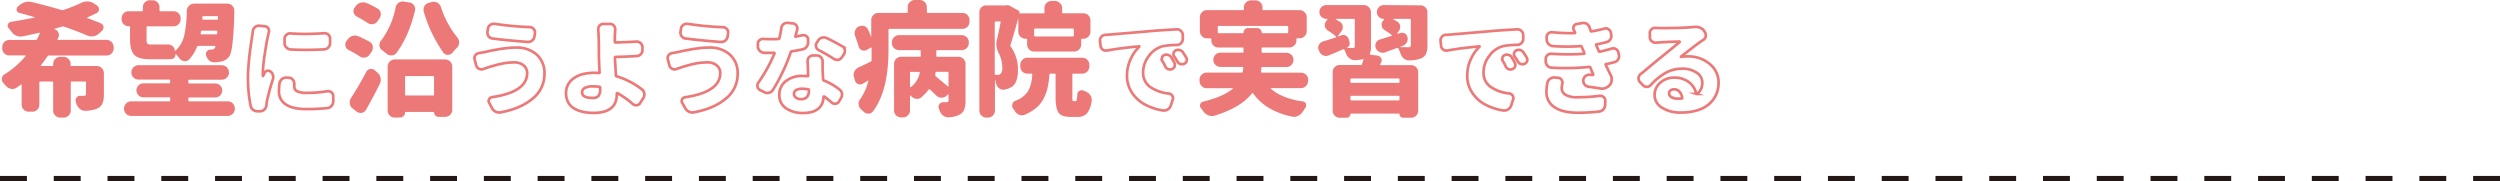 <svg xmlns="http://www.w3.org/2000/svg" viewBox="0 0 930 67.44"><defs><style>.cls-1{fill:#231815;}.cls-2{fill:#ec7978;}.cls-3{fill:none;stroke:#ec7978;stroke-miterlimit:10;}</style></defs><title>ttl_reason03_01_pc</title><g id="レイヤー_2" data-name="レイヤー 2"><g id="ガイド"><path class="cls-1" d="M930,67.44H920v-2h10Zm-20,0H900v-2h10Zm-20,0H880v-2h10Zm-20,0H860v-2h10Zm-20,0H840v-2h10Zm-20,0H820v-2h10Zm-20,0H800v-2h10Zm-20,0H780v-2h10Zm-20,0H760v-2h10Zm-20,0H740v-2h10Zm-20,0H720v-2h10Zm-20,0H700v-2h10Zm-20,0H680v-2h10Zm-20,0H660v-2h10Zm-20,0H640v-2h10Zm-20,0H620v-2h10Zm-20,0H600v-2h10Zm-20,0H580v-2h10Zm-20,0H560v-2h10Zm-20,0H540v-2h10Zm-20,0H520v-2h10Zm-20,0H500v-2h10Zm-20,0H480v-2h10Zm-20,0H460v-2h10Zm-20,0H440v-2h10Zm-20,0H420v-2h10Zm-20,0H400v-2h10Zm-20,0H380v-2h10Zm-20,0H360v-2h10Zm-20,0H340v-2h10Zm-20,0H320v-2h10Zm-20,0H300v-2h10Zm-20,0H280v-2h10Zm-20,0H260v-2h10Zm-20,0H240v-2h10Zm-20,0H220v-2h10Zm-20,0H200v-2h10Zm-20,0H180v-2h10Zm-20,0H160v-2h10Zm-20,0H140v-2h10Zm-20,0H120v-2h10Zm-20,0H100v-2h10Zm-20,0H80v-2H90Zm-20,0H60v-2H70Zm-20,0H40v-2H50Zm-20,0H20v-2H30Zm-20,0H0v-2H10Z"/><path class="cls-2" d="M42.29,18a2.51,2.51,0,0,1-.79,1.89,2.6,2.6,0,0,1-1.86.76H18.21a.61.61,0,0,0-.54.27c-.84,1.26-1.68,2.39-2.51,3.41,0,0,0,.08,0,.14a.13.13,0,0,0,.13.09h4.18a.28.28,0,0,0,.31-.32v-.45a2.51,2.51,0,0,1,.79-1.86,2.55,2.55,0,0,1,1.86-.79H23.6a2.65,2.65,0,0,1,2.65,2.65v.45c0,.21.12.32.36.32H36a2.66,2.66,0,0,1,2.65,2.65v7.9a8.69,8.69,0,0,1-.53,3.37,3.86,3.86,0,0,1-1.89,1.89,12.71,12.71,0,0,1-4.45.85h-.13a3,3,0,0,1-1.89-.67,4.06,4.06,0,0,1-1.3-1.84,6.67,6.67,0,0,0-.23-.72,1.58,1.58,0,0,1-.13-.63,1.82,1.82,0,0,1,.31-1,1.67,1.67,0,0,1,1.39-.72h1.35a1,1,0,0,0,.61-.13A.66.66,0,0,0,32,35V30.68c0-.24-.11-.36-.32-.36h-5a.32.32,0,0,0-.36.36V41.06A2.56,2.56,0,0,1,25.49,43a2.6,2.6,0,0,1-1.89.76H22.43A2.6,2.6,0,0,1,20.57,43a2.51,2.51,0,0,1-.79-1.89V30.68c0-.24-.1-.36-.31-.36H15a.32.32,0,0,0-.36.36V38.9A2.6,2.6,0,0,1,12,41.55h-1.3a2.6,2.6,0,0,1-1.87-.76,2.54,2.54,0,0,1-.78-1.89V31.58A.14.14,0,0,0,8,31.45a.19.19,0,0,0-.18,0c-.57.41-1.16.82-1.75,1.21a2.55,2.55,0,0,1-1.44.45A2.28,2.28,0,0,1,4,33a3.33,3.33,0,0,1-1.84-1.08c-.3-.36-.62-.72-.95-1.08a2,2,0,0,1-.53-1.35,1,1,0,0,1,0-.31,1.94,1.94,0,0,1,.94-1.48A33.19,33.19,0,0,0,9.5,20.89a.37.37,0,0,0,0-.18c0-.06-.07-.09-.16-.09H3.48a2.62,2.62,0,0,1-1.87-.76A2.54,2.54,0,0,1,.83,18v-.5a2.56,2.56,0,0,1,.78-1.86,2.57,2.57,0,0,1,1.87-.79h9.83a.5.5,0,0,0,.5-.31c.45-.9.79-1.6,1-2.11a.17.17,0,0,0,0-.18.21.21,0,0,0-.16-.09q-3,.72-6.15,1.35a3.72,3.72,0,0,1-.81.09,4.13,4.13,0,0,1-1.48-.27,4.44,4.44,0,0,1-1.89-1.44c-.39-.54-.76-1-1.12-1.44a1.44,1.44,0,0,1-.36-.9A1.19,1.19,0,0,1,3,9a1.3,1.3,0,0,1,1.08-.89c2.9-.42,5.84-1,8.8-1.58q.09,0,.09-.06s0-.07-.09-.07q-3.31-1-5.75-1.62a1.28,1.28,0,0,1-.94-1,1.33,1.33,0,0,1,0-.32,1.28,1.28,0,0,1,.45-1l.62-.54A5.17,5.17,0,0,1,10.57.63a6.42,6.42,0,0,1,1.26.13Q17,2,22.93,3.73a1.13,1.13,0,0,0,.63,0A57.72,57.72,0,0,0,30.38,1,4.39,4.39,0,0,1,32.45.54h.22a4.75,4.75,0,0,1,2.25.72l1.17.81a1.55,1.55,0,0,1,.72,1.34A1.52,1.52,0,0,1,36,4.85c-1.1.54-2.3,1.1-3.59,1.66a.2.2,0,0,0,0,.14c0,.06,0,.09.09.09q2.69.95,5,1.93a1.57,1.57,0,0,1,1,1.26v.31a1.69,1.69,0,0,1-.54,1.22l-1.21,1.07a4.12,4.12,0,0,1-2.11,1,4.44,4.44,0,0,1-.63,0,4,4,0,0,1-1.66-.36q-3.51-1.53-8.58-3.28a1.12,1.12,0,0,0-.63,0l-2.88.81a.15.15,0,0,0,0,.11s0,.07,0,.07a2.18,2.18,0,0,1,1.44,1.21,2.05,2.05,0,0,1,0,1.85,5.2,5.2,0,0,1-.32.62.16.16,0,0,0,0,.18.18.18,0,0,0,.15.09H39.64a2.7,2.7,0,0,1,2.65,2.65Z"/><path class="cls-2" d="M48.38,14.64V10.06a.28.28,0,0,0-.31-.31h-.18A2.51,2.51,0,0,1,46,9a2.56,2.56,0,0,1-.76-1.86V6.83a2.6,2.6,0,0,1,2.65-2.65h4.89a.32.32,0,0,0,.36-.36V2.74A2.57,2.57,0,0,1,53.91.85,2.53,2.53,0,0,1,55.79.09h.9a2.6,2.6,0,0,1,2.65,2.65V3.82a.32.32,0,0,0,.36.36h4.85A2.6,2.6,0,0,1,67.2,6.83V7.1A2.56,2.56,0,0,1,66.44,9a2.51,2.51,0,0,1-1.89.79h-9.7a.28.28,0,0,0-.32.31v4.67a2.73,2.73,0,0,0,.25,1.37,1.12,1.12,0,0,0,1,.39h5.12c.42,0,.87,0,1.35,0h.18a2.75,2.75,0,0,1,1.71.59A2.12,2.12,0,0,1,65,18.69a.29.29,0,0,0,.14.13.19.19,0,0,0,.18,0,11.25,11.25,0,0,0,3.23-5.66A45.19,45.19,0,0,0,69.49,4a2.71,2.71,0,0,1,.83-1.86,2.59,2.59,0,0,1,1.87-.79h12.4a2.44,2.44,0,0,1,1.84.81A2.38,2.38,0,0,1,87.15,4a111.9,111.9,0,0,1-.68,12.22q-.41,3.73-1.21,4.81a4.84,4.84,0,0,1-3.32,1.93,11.71,11.71,0,0,1-2.2.22h-.09a2.7,2.7,0,0,1-1.85-.71,3.77,3.77,0,0,1-1.12-1.85,1.55,1.55,0,0,1-.09-.49,1.72,1.72,0,0,1,.36-1,1.47,1.47,0,0,1,1.3-.68h.41a1.57,1.57,0,0,0,1.3-.63,1.71,1.71,0,0,0,.18-.4.29.29,0,0,0-.22-.36H73.76a.47.47,0,0,0-.45.31,15.13,15.13,0,0,1-3,4.81,2,2,0,0,1-1.4.59H68.5a2.72,2.72,0,0,1-1.7-1A11.93,11.93,0,0,0,65.27,20s0,0,0,0a.08.08,0,0,0,0,.07,1.73,1.73,0,0,1-.29,1.23,1.45,1.45,0,0,1-1.06.65c-.69.06-1.61.09-2.78.09h-5.3q-4.32,0-5.84-1.59C48.89,19.35,48.38,17.43,48.38,14.64Zm21.7,22.74a.28.28,0,0,0,.31.31H84.72a2.68,2.68,0,0,1,2.65,2.65v.13a2.68,2.68,0,0,1-2.65,2.66H48.78a2.7,2.7,0,0,1-2.65-2.66v-.13a2.7,2.7,0,0,1,2.65-2.65H63a.28.28,0,0,0,.31-.31v-.81c0-.24-.1-.36-.31-.36H53.37a2.53,2.53,0,0,1-1.85-.77A2.6,2.6,0,0,1,53.37,31H63c.21,0,.31-.12.31-.36v-.72A.28.28,0,0,0,63,29.6H51.52a2.54,2.54,0,0,1-1.88-.78A2.61,2.61,0,0,1,48.87,27v-.09a2.66,2.66,0,0,1,2.65-2.65h31a2.7,2.7,0,0,1,2.65,2.65V27a2.59,2.59,0,0,1-.79,1.87,2.56,2.56,0,0,1-1.86.78H70.39a.28.28,0,0,0-.31.32v.72c0,.24.1.36.31.36h9.84a2.61,2.61,0,0,1,0,5.21H70.39c-.21,0-.31.12-.31.36Zm4.58-24.94c-.06.21,0,.32.27.32h5.52a.33.33,0,0,0,.36-.32l0-.67c0-.24-.11-.36-.32-.36H75.15a.36.36,0,0,0-.4.36C74.72,12,74.69,12.2,74.66,12.44Zm6.42-6.11A.27.27,0,0,0,80.77,6H75.65c-.24,0-.36.1-.36.31V7c0,.21.07.32.31.32h5.12A.33.33,0,0,0,81.08,7Z"/><path class="cls-3" d="M94.05,11.62a2.35,2.35,0,0,1,.8-1.52,2.07,2.07,0,0,1,1.4-.53h.19l2,.19a1.62,1.62,0,0,1,1.33.76,2,2,0,0,1,.31,1,1.89,1.89,0,0,1-.08.53c-.18.71-.32,1.31-.42,1.79-.33,1.47-.71,3.73-1.16,6.78a52.87,52.87,0,0,0-.66,6.93v.6a.09.09,0,0,0,.06.1s.07,0,.09-.06c.13-.28.3-.64.53-1.1a1.49,1.49,0,0,1,1-.76,1.67,1.67,0,0,1,.34,0,1.43,1.43,0,0,1,.87.31,2.48,2.48,0,0,1,.88,1.29,2.79,2.79,0,0,1,.11.76,3.2,3.2,0,0,1-.11.79c-.51,1.57-1,3.1-1.37,4.6s-.7,2.69-.87,3.6A7.62,7.62,0,0,0,99.14,39a2.71,2.71,0,0,1-.7,1.64,2.32,2.32,0,0,1-1.5.76l-.91,0h-.2a2.74,2.74,0,0,1-1.59-.49,2.41,2.41,0,0,1-1-1.52,51.94,51.94,0,0,1-1-10.52q0-2,.21-4.59c.14-1.7.26-3,.38-4s.29-2.29.55-4,.38-2.56.38-2.59C94,12.35,94.05,11.64,94.05,11.62Zm10,19.25a2.21,2.21,0,0,1,.95-1.52,2.35,2.35,0,0,1,1.48-.49h.26l.84.07a1.87,1.87,0,0,1,1.4.8,2.27,2.27,0,0,1,.5,1.4v.23a7.87,7.87,0,0,0,0,.84,1.86,1.86,0,0,0,1.16,1.8,8.7,8.7,0,0,0,3.58.55,45.52,45.52,0,0,0,7.52-.61,1.79,1.79,0,0,1,.34,0,2.08,2.08,0,0,1,1.22.41,1.94,1.94,0,0,1,.68,1.45l0,1.82a2.63,2.63,0,0,1-.61,1.73,2.3,2.3,0,0,1-1.55.85,71.76,71.76,0,0,1-7.94.38q-5,0-7.54-1.73a5.55,5.55,0,0,1-2.56-4.88A18.86,18.86,0,0,1,104,30.87Zm4.1-12.46a2.48,2.48,0,0,1-1.62-.75,2.28,2.28,0,0,1-.66-1.64V14.5A1.89,1.89,0,0,1,106.5,13a2,2,0,0,1,1.41-.57.42.42,0,0,1,.15,0c1.82.13,3.71.19,5.66.19q3.3,0,6.83-.26h.19a2.07,2.07,0,0,1,1.41.53,2,2,0,0,1,.64,1.52V16a2.3,2.3,0,0,1-.64,1.64,2.27,2.27,0,0,1-1.6.72c-2.15.12-4.28.19-6.38.19S110.11,18.52,108.14,18.41Z"/><path class="cls-2" d="M137.56,15.59a2.2,2.2,0,0,1,1.13,1.62,4.55,4.55,0,0,1,0,.53,2.64,2.64,0,0,1-.45,1.49l-.81,1.16a2.25,2.25,0,0,1-1.66,1,2.3,2.3,0,0,1-.45.05,2.61,2.61,0,0,1-1.48-.45,34.26,34.26,0,0,0-4.09-2.34,2.29,2.29,0,0,1-1.21-1.48,2.1,2.1,0,0,1-.09-.58,2.17,2.17,0,0,1,.4-1.26l.5-.68a3.49,3.49,0,0,1,1.75-1.3,3.54,3.54,0,0,1,.94-.13,3.18,3.18,0,0,1,1.26.27A34.56,34.56,0,0,1,137.56,15.59Zm-1.43,25.29A2.35,2.35,0,0,1,134.55,42a2.46,2.46,0,0,1-.49,0,2.32,2.32,0,0,1-1.39-.5l-1.53-1.17a2.65,2.65,0,0,1-1-1.75,3.29,3.29,0,0,1-.05-.54,2.81,2.81,0,0,1,.45-1.52q3-4.64,5.7-9.75a2,2,0,0,1,1.44-1.12h.45a2,2,0,0,1,1.3.49l1,.9A3.26,3.26,0,0,1,141.56,29a2.75,2.75,0,0,1,.09.67,3.57,3.57,0,0,1-.36,1.53C139.7,34.4,138,37.61,136.13,40.88Zm4.4-37.65a2.33,2.33,0,0,1,1.12,1.67,2.3,2.3,0,0,1,0,.45,2.55,2.55,0,0,1-.54,1.57L140.35,8a2.41,2.41,0,0,1-1.71,1,1.47,1.47,0,0,1-.36,0,2.7,2.7,0,0,1-1.57-.49,42.32,42.32,0,0,0-4-2.38,2.32,2.32,0,0,1-1.17-1.48,3.61,3.61,0,0,1-.05-.59,2.1,2.1,0,0,1,.41-1.21l.49-.67A3.42,3.42,0,0,1,134.19,1a3.13,3.13,0,0,1,.9-.14,3.44,3.44,0,0,1,1.3.27A39.63,39.63,0,0,1,140.53,3.23Zm6.65-.49A2.68,2.68,0,0,1,148.3,1a2.84,2.84,0,0,1,1.53-.45,2.3,2.3,0,0,1,.45.05l2,.31A2.35,2.35,0,0,1,154,2a2.25,2.25,0,0,1,.36,2q-2.38,9.75-6.92,15.72a2.16,2.16,0,0,1-1.75.9h-.14a2.65,2.65,0,0,1-1.79-.67q-.81-.68-1.71-1.35a2.28,2.28,0,0,1-.9-1.66v-.27a2.28,2.28,0,0,1,.59-1.53A30.2,30.2,0,0,0,147.18,2.74Zm-.32,41A2.6,2.6,0,0,1,145,43a2.51,2.51,0,0,1-.79-1.89V24.75a2.7,2.7,0,0,1,2.65-2.65h18.73a2.68,2.68,0,0,1,2.65,2.65V40.83a2.54,2.54,0,0,1-.78,1.89,2.6,2.6,0,0,1-1.87.76h-2.47A1.58,1.58,0,0,1,162,43a1.51,1.51,0,0,1-.5-1.14c0-.15-.06-.23-.18-.23H150.9c-.15,0-.22.08-.22.23a1.84,1.84,0,0,1-1.84,1.84Zm14.6-15.09c0-.24-.1-.36-.31-.36H151c-.21,0-.31.12-.31.36v6.51c0,.24.1.36.31.36h10.16c.21,0,.31-.12.31-.36ZM157.64,4.31a3.49,3.49,0,0,1-.09-.76,2.8,2.8,0,0,1,.32-1.26,2.48,2.48,0,0,1,1.61-1.21l1.17-.36a3.58,3.58,0,0,1,.77-.09,2.51,2.51,0,0,1,1.25.36A2.78,2.78,0,0,1,164,2.56,35.09,35.09,0,0,0,170.18,14a2.84,2.84,0,0,1,.62,1.75,2.68,2.68,0,0,1-.8,2c-.57.6-1.13,1.21-1.67,1.84a2.27,2.27,0,0,1-1.66.81h-.13a2,2,0,0,1-1.53-.72A50.26,50.26,0,0,1,157.64,4.31Z"/><path class="cls-3" d="M196.1,27.19a3.66,3.66,0,0,0-1.27-2.82,5.23,5.23,0,0,0-3.63-1.15c-.5,0-1,0-1.52.06s-1,.08-1.41.13-.89.13-1.41.24l-1.27.28c-.32.07-.73.18-1.22.31l-1,.28c-.2.05-.51.14-1,.28l-.72.24c-.42.13-1,.34-1.85.63a1.93,1.93,0,0,1-.71.15,1.87,1.87,0,0,1-.93-.26,1.76,1.76,0,0,1-1-1.22l-.6-2.23a1.86,1.86,0,0,1-.07-.52,1.81,1.81,0,0,1,.33-1,2.12,2.12,0,0,1,1.38-.85c.79-.13,1.54-.26,2.26-.41l1.26-.28c.72-.16,1.23-.26,1.52-.31l1.49-.28c.69-.14,1.28-.24,1.76-.3l1.69-.22c.64-.09,1.28-.15,1.91-.19s1.24-.05,1.84-.05a11.1,11.1,0,0,1,7.72,2.61,9.16,9.16,0,0,1,2.89,7.15,11.61,11.61,0,0,1-4.4,9.22q-4.4,3.72-11.85,5.1a2.32,2.32,0,0,1-.56.07,3,3,0,0,1-1.3-.29,3.05,3.05,0,0,1-1.41-1.34L182,38.29a1.25,1.25,0,0,1-.23-.71,1.28,1.28,0,0,1,.19-.66,1.36,1.36,0,0,1,1.11-.78Q196.09,34.21,196.1,27.19ZM183.18,14.32a2.14,2.14,0,0,1-1.85-2.12,2.31,2.31,0,0,1,0-.37l.19-1.15a2,2,0,0,1,.85-1.41,2.23,2.23,0,0,1,1.27-.41,1.61,1.61,0,0,1,.37,0,109.59,109.59,0,0,0,13.1,1.22,1.91,1.91,0,0,1,1.41.71A1.79,1.79,0,0,1,199,12a1.4,1.4,0,0,1,0,.33l-.18,1.26a2.38,2.38,0,0,1-.89,1.49,2.26,2.26,0,0,1-1.45.52h-.18Q188.23,15,183.18,14.32Z"/><path class="cls-3" d="M238.85,33.28a2.45,2.45,0,0,1,.85,1.56,2.33,2.33,0,0,1,0,.37,2.41,2.41,0,0,1-.45,1.37l-1.11,1.75a1.71,1.71,0,0,1-1.3.81h-.26a1.81,1.81,0,0,1-1.22-.48,33.33,33.33,0,0,0-5.65-4,.16.16,0,0,0-.16,0c-.06,0-.09.08-.09.13V35q0,7-8.65,7a18.3,18.3,0,0,1-3.93-.39,11.33,11.33,0,0,1-3.23-1.22,6,6,0,0,1-2.27-2.31,7,7,0,0,1-.81-3.46,6.5,6.5,0,0,1,2.78-5.44c1.86-1.4,4.5-2.1,7.94-2.1.37,0,.87,0,1.49.08a.23.23,0,0,0,.26-.26c-.18-3.27-.26-5.79-.26-7.57s0-3.52-.08-5.64q-.08-1.63-.15-2.64v-.18a2,2,0,0,1,.49-1.34,1.8,1.8,0,0,1,1.41-.63h2.44a1.91,1.91,0,0,1,1.45.63,2,2,0,0,1,.52,1.37l-.15,2.79c0,.44,0,1.05,0,1.81,0,.2.08.3.26.3q4.56-.11,7.71-.33a.54.54,0,0,1,.19,0,2.09,2.09,0,0,1,1.41.56,2,2,0,0,1,.71,1.48l0,1a2.15,2.15,0,0,1-.57,1.61,2.11,2.11,0,0,1-1.54.73q-3.27.22-7.87.33c-.17,0-.26.1-.26.3.07,1.56.2,3.73.37,6.53a.34.34,0,0,0,.26.37A29.53,29.53,0,0,1,238.85,33.28Zm-15.59-.22v-.41a.3.3,0,0,0-.26-.34,17.38,17.38,0,0,0-2.52-.18,6.11,6.11,0,0,0-2.88.57,1.8,1.8,0,0,0-1.06,1.62c0,1.41,1.29,2.11,3.86,2.11a2.76,2.76,0,0,0,2.25-.76A4.22,4.22,0,0,0,223.26,33.06Z"/><path class="cls-3" d="M267.93,27.19a3.68,3.68,0,0,0-1.26-2.82A5.24,5.24,0,0,0,263,23.22c-.49,0-1,0-1.52.06s-1,.08-1.41.13-.89.13-1.41.24l-1.26.28c-.32.07-.73.18-1.22.31l-1,.28c-.2.05-.52.14-.95.28l-.72.24q-.63.2-1.86.63a1.88,1.88,0,0,1-.7.15,1.84,1.84,0,0,1-.93-.26,1.8,1.8,0,0,1-1-1.22l-.59-2.23a1.86,1.86,0,0,1-.07-.52,1.81,1.81,0,0,1,.33-1,2.09,2.09,0,0,1,1.37-.85c.79-.13,1.55-.26,2.27-.41l1.26-.28c.72-.16,1.22-.26,1.52-.31l1.48-.28c.7-.14,1.28-.24,1.77-.3l1.69-.22c.64-.09,1.28-.15,1.91-.19s1.24-.05,1.83-.05a11.09,11.09,0,0,1,7.72,2.61,9.17,9.17,0,0,1,2.9,7.15,11.64,11.64,0,0,1-4.4,9.22q-4.39,3.72-11.86,5.1a2.24,2.24,0,0,1-.55.07,3,3,0,0,1-1.3-.29,3.05,3.05,0,0,1-1.41-1.34l-1.08-1.89a1.24,1.24,0,0,1-.22-.71,1.37,1.37,0,0,1,.18-.66,1.39,1.39,0,0,1,1.12-.78Q267.93,34.21,267.93,27.19ZM255,14.32a2.14,2.14,0,0,1-1.86-2.12,1.55,1.55,0,0,1,0-.37l.19-1.15a1.93,1.93,0,0,1,.85-1.41,2.2,2.2,0,0,1,1.26-.41,1.55,1.55,0,0,1,.37,0A110,110,0,0,0,269,10.12a1.87,1.87,0,0,1,1.41.71,1.75,1.75,0,0,1,.45,1.19,2.26,2.26,0,0,1,0,.33l-.19,1.26a2.33,2.33,0,0,1-.89,1.49,2.23,2.23,0,0,1-1.44.52h-.19Q260.07,15,255,14.32Z"/><path class="cls-3" d="M298.51,13.09a3.42,3.42,0,0,1,.45,0,1.84,1.84,0,0,1,1,.34,1.62,1.62,0,0,1,.66,1.33l0,.86a2.73,2.73,0,0,1-.54,1.74,2.44,2.44,0,0,1-1.54,1c-1.29.27-2.61.52-4,.74a.44.44,0,0,0-.37.3,69.16,69.16,0,0,1-2.93,7.2,65.14,65.14,0,0,1-3.75,6.9,2.35,2.35,0,0,1-1.41,1,2.83,2.83,0,0,1-.63.07,2.45,2.45,0,0,1-1.11-.26l-1.6-.82a1.7,1.7,0,0,1-.93-1.22,1.41,1.41,0,0,1-.07-.45,1.8,1.8,0,0,1,.37-1.07,58,58,0,0,0,6-10.87.14.14,0,0,0,0-.15.17.17,0,0,0-.13-.08h-1c-1,0-1.84,0-2.68,0a2.46,2.46,0,0,1-1.61-.69,2.38,2.38,0,0,1-.76-1.61l0-.86a1.73,1.73,0,0,1,.52-1.45,1.83,1.83,0,0,1,1.34-.55h.15c1.11.05,2.12.07,3,.07s1.78,0,2.67-.07a.39.39,0,0,0,.33-.3,37.27,37.27,0,0,0,.71-3.71,2.25,2.25,0,0,1,.78-1.48,2,2,0,0,1,1.33-.49h.23l1.89.19a1.82,1.82,0,0,1,1.37.78,1.78,1.78,0,0,1,.37,1.07,1.81,1.81,0,0,1-.07.49q-.3,1.21-.63,2.37a.16.16,0,0,0,0,.19.1.1,0,0,0,.14,0C297.08,13.43,297.82,13.27,298.51,13.09Zm1.93,9.61a2.12,2.12,0,0,1,.56-1.44,2,2,0,0,1,1.52-.63h1.33a2,2,0,0,1,1.51.64,2.36,2.36,0,0,1,.65,1.54c0,.15,0,1.18,0,3.08,0,.23.09,1.44.19,3.64a.41.41,0,0,0,.26.41,23.17,23.17,0,0,1,5.86,3.38,2.22,2.22,0,0,1,.89,1.52,1.73,1.73,0,0,1,0,.41,2.42,2.42,0,0,1-.41,1.33l-.7,1.19a1.73,1.73,0,0,1-1.26.82l-.3,0a1.7,1.7,0,0,1-1.19-.48c-1-.84-1.87-1.57-2.71-2.19a.25.25,0,0,0-.17,0c-.06,0-.09.06-.09.11q-.37,6-7.61,6a10.83,10.83,0,0,1-6.38-1.76,5.73,5.73,0,0,1-2.48-5,6.33,6.33,0,0,1,2.3-5,9.58,9.58,0,0,1,6.49-2c.57,0,1.13,0,1.67.07.2,0,.28,0,.26-.22C300.53,24.78,300.44,22.93,300.44,22.7Zm.48,10.84a.27.27,0,0,0-.26-.3,13.17,13.17,0,0,0-2.3-.22,4.23,4.23,0,0,0-2.19.5,1.5,1.5,0,0,0-.81,1.32,1.77,1.77,0,0,0,.72,1.48,3.05,3.05,0,0,0,1.91.56,2.72,2.72,0,0,0,2.26-.85A4,4,0,0,0,300.92,33.54Zm12.36-16.33a2,2,0,0,1,1,1.34,4.12,4.12,0,0,1,0,.48,2.09,2.09,0,0,1-.37,1.19l-.78,1.15a2.05,2.05,0,0,1-1.37.89l-.41,0a2,2,0,0,1-1.22-.4,57.88,57.88,0,0,0-5.53-3.19,1.93,1.93,0,0,1-1-1.23,2.26,2.26,0,0,1-.07-.56,1.88,1.88,0,0,1,.3-1l.55-.85A2.47,2.47,0,0,1,305.78,14a3.63,3.63,0,0,1,.71-.07,2.63,2.63,0,0,1,1,.22C309.61,15.15,311.52,16.17,313.28,17.21Z"/><path class="cls-2" d="M344.8,4.45c0,.24.11.36.32.36H358a2.54,2.54,0,0,1,1.89.78,2.6,2.6,0,0,1,.76,1.87v.63A2.61,2.61,0,0,1,358,10.74H330.83c-.21,0-.31.12-.31.36v7.5q0,15.23-5.8,22.86a2.1,2.1,0,0,1-1.7.81h0a2.42,2.42,0,0,1-1.79-.76c-.3-.3-.62-.6-.95-.9a2.51,2.51,0,0,1-.85-1.75,1,1,0,0,1-.05-.32,2.55,2.55,0,0,1,.54-1.57,20.4,20.4,0,0,0,3.1-6.83.15.15,0,0,0-.06-.13.15.15,0,0,0-.16,0l-1,.63-.8.49a2.15,2.15,0,0,1-1,.27,2.38,2.38,0,0,1-.76-.13,2,2,0,0,1-1.21-1.35l-.36-1.26a3,3,0,0,1-.14-.85,2.8,2.8,0,0,1,.32-1.26,3.17,3.17,0,0,1,1.52-1.48c1-.45,2.49-1.16,4.5-2.11a.67.67,0,0,0,.36-.5c0-.9,0-2.2,0-3.91v-.67a.21.21,0,0,0-.09-.16.17.17,0,0,0-.18,0l-1.62.9a2.06,2.06,0,0,1-.94.22,2,2,0,0,1-.81-.18,2,2,0,0,1-1.17-1.39c-.36-1.23-.79-2.5-1.3-3.82a2.78,2.78,0,0,1-.22-1.08,2.65,2.65,0,0,1,.22-1,2.61,2.61,0,0,1,1.35-1.53l0,0a2.77,2.77,0,0,1,1.17-.27,3,3,0,0,1,.86.13A2.47,2.47,0,0,1,322.93,11c.42,1,.79,1.86,1.12,2.7,0,0,0,0,.05,0a.08.08,0,0,0,0-.07V7.46a2.55,2.55,0,0,1,.79-1.87,2.54,2.54,0,0,1,1.86-.78h10.6c.21,0,.32-.12.32-.36V2.65a2.54,2.54,0,0,1,.78-1.86A2.55,2.55,0,0,1,340.36,0h1.79A2.55,2.55,0,0,1,344,.79a2.54,2.54,0,0,1,.78,1.86ZM334.43,18.64a2.6,2.6,0,0,1-1.87-.76,2.54,2.54,0,0,1-.78-1.89v-.27a2.68,2.68,0,0,1,2.65-2.65h23.31a2.51,2.51,0,0,1,1.89.79,2.56,2.56,0,0,1,.76,1.86V16a2.6,2.6,0,0,1-2.65,2.65h-9.12c-.21,0-.31.12-.31.36v1.8a.27.27,0,0,0,.31.31h7.91a2.55,2.55,0,0,1,1.89.79,2.6,2.6,0,0,1,.76,1.86v13.7a9.06,9.06,0,0,1-.49,3.28,3.88,3.88,0,0,1-1.8,1.94,9.85,9.85,0,0,1-4,.94h-.22a2.86,2.86,0,0,1-1.8-.63,3.94,3.94,0,0,1-1.35-1.89c-.09-.24-.18-.49-.27-.76a1.67,1.67,0,0,1-.13-.67,1.78,1.78,0,0,1,1.7-1.67,12.22,12.22,0,0,0,1.26,0,1,1,0,0,0,.61-.14.64.64,0,0,0,.16-.49V35.22a.15.15,0,0,0-.09-.14.1.1,0,0,0-.14.05l-.58.54a2.58,2.58,0,0,1-1.75.67h-.14a2.67,2.67,0,0,1-1.84-.81c-.63-.63-1.42-1.37-2.38-2.24-.18-.15-.33-.14-.45,0a16.9,16.9,0,0,1-2.83,3,2.61,2.61,0,0,1-1.48.5,3.13,3.13,0,0,1-.5-.05,3.33,3.33,0,0,1-1.84-1.08.48.48,0,0,1-.09-.13.19.19,0,0,0-.16,0s-.06,0-.06.11v5.39a2.55,2.55,0,0,1-.79,1.89,2.62,2.62,0,0,1-1.86.76h-.63a2.6,2.6,0,0,1-1.89-.76,2.56,2.56,0,0,1-.76-1.89V23.76a2.65,2.65,0,0,1,2.65-2.65h6.91c.24,0,.36-.1.36-.31V19a.32.32,0,0,0-.36-.36Zm4.4,8.09c-.21,0-.31.12-.31.36v5.16a.17.17,0,0,0,.09.16c.06.05.11,0,.18,0a8.82,8.82,0,0,0,3.36-5.3q.09-.36-.27-.36Zm13.79,5.43a.1.1,0,0,0,.14.05.15.15,0,0,0,.09-.14v-5c0-.24-.11-.36-.32-.36H348.4a.41.41,0,0,0-.41.36,2.12,2.12,0,0,1,0,.38,3.1,3.1,0,0,1-.09.38.6.6,0,0,0,.18.54C350,30,351.51,31.21,352.62,32.16Z"/><path class="cls-2" d="M381.46,14.42a2.7,2.7,0,0,1-2.65-2.65v-5a0,0,0,0,0,0,0,0,0,0,0,0,0,0q-2.12,7.59-2.92,9.93a.66.66,0,0,0,.09.58A14.74,14.74,0,0,1,378.68,26c0,3.14-.74,5.23-2.21,6.24a6.84,6.84,0,0,1-2.74,1.08,1,1,0,0,0-.31.05h-.27a2.46,2.46,0,0,1-1.66-.68,3.19,3.19,0,0,1-1-1.88,11,11,0,0,0-.32-1.17s0,0,0,0a0,0,0,0,0-.05,0V41.1a2.51,2.51,0,0,1-.79,1.89,2.56,2.56,0,0,1-1.86.76h-.49a2.6,2.6,0,0,1-2.65-2.65V4.67A2.53,2.53,0,0,1,365,2.79,2.57,2.57,0,0,1,366.91,2H374a.53.53,0,0,0,.23,0,1.7,1.7,0,0,1,.54-.09,1.88,1.88,0,0,1,1,.31l3,1.66a.8.8,0,0,1,.45,1c0,.06,0,.09,0,.09h9a.27.27,0,0,0,.31-.31V3a2.54,2.54,0,0,1,.79-1.88,2.59,2.59,0,0,1,1.86-.77h1.22a2.57,2.57,0,0,1,1.86.77A2.54,2.54,0,0,1,395.12,3V4.63a.27.27,0,0,0,.31.31H403a2.51,2.51,0,0,1,1.89.79,2.6,2.6,0,0,1,.76,1.86v4.18a2.6,2.6,0,0,1-.76,1.86,2.51,2.51,0,0,1-1.89.79h-.45c-.24,0-.36.11-.36.31v1.8a2.6,2.6,0,0,1-2.65,2.65H384.74a2.6,2.6,0,0,1-2.65-2.65v-1.8c0-.2-.12-.31-.36-.31ZM370.37,8a.29.29,0,0,0-.32.32V27.49c0,.24.11.36.32.36H371a1.91,1.91,0,0,0,1.22-.36,3.1,3.1,0,0,0,.63-2.33,11.43,11.43,0,0,0-1.26-5.26,8,8,0,0,1-.95-3.55,6,6,0,0,1,.14-1.26c.51-2.15,1-4.43,1.44-6.82.06-.21,0-.32-.27-.32Zm29,29.65h.68c.24,0,.4-.16.49-.49a12.78,12.78,0,0,0,.23-2.12,1.42,1.42,0,0,1,.81-1.25,1.66,1.66,0,0,1,.8-.23,1.91,1.91,0,0,1,.77.18l.67.27a3.68,3.68,0,0,1,1.75,1.39,2.76,2.76,0,0,1,.54,1.62,2.28,2.28,0,0,1,0,.45,9.25,9.25,0,0,1-1.75,4.72,4.66,4.66,0,0,1-3.55,1.3h-2.61c-2.21,0-3.69-.52-4.42-1.57s-1.1-3-1.1-5.84V27.72a.29.29,0,0,0-.32-.32h-1.62c-.24,0-.35.11-.35.32a36.41,36.41,0,0,1-.7,5,17.23,17.23,0,0,1-1.48,4,11.24,11.24,0,0,1-2.74,3.41,17.25,17.25,0,0,1-4.34,2.59,2.64,2.64,0,0,1-1,.18,3.24,3.24,0,0,1-1-.18,3.43,3.43,0,0,1-1.62-1.44q-.31-.49-.63-.9a2,2,0,0,1-.36-1.12,1.7,1.7,0,0,1,.09-.54,1.65,1.65,0,0,1,1.08-1.22,9.35,9.35,0,0,0,4.81-3.68A14.3,14.3,0,0,0,384,27.72c0-.21-.07-.32-.31-.32h-1.49a2.54,2.54,0,0,1-1.88-.78,2.61,2.61,0,0,1-.77-1.87v-.63a2.63,2.63,0,0,1,2.65-2.65h20.4a2.57,2.57,0,0,1,1.86.77,2.49,2.49,0,0,1,.79,1.88v.63a2.68,2.68,0,0,1-2.65,2.65h-3.37a.28.28,0,0,0-.31.32V36a8.56,8.56,0,0,0,.06,1.37A.34.34,0,0,0,399.38,37.6Zm.09-26.73c0-.21-.12-.31-.35-.31H385.05c-.24,0-.35.1-.35.31v2.29c0,.24.11.36.35.36h14.07a.32.32,0,0,0,.35-.36Z"/><path class="cls-3" d="M411.74,18.81l-.41,0a1.81,1.81,0,0,1-1.15-.4A1.88,1.88,0,0,1,409.4,17l-.19-1.82V15a1.94,1.94,0,0,1,.52-1.33,2,2,0,0,1,1.49-.71,15.88,15.88,0,0,0,1.67-.11l6.25-.52q5.78-.48,9.85-.85c2.52-.2,5.44-.38,8.76-.56h.11a2,2,0,0,1,1.45.6A2.22,2.22,0,0,1,440,13V14.5a2.13,2.13,0,0,1-.64,1.54,2.21,2.21,0,0,1-1.55.69,30.32,30.32,0,0,0-5,.41,9.11,9.11,0,0,0-5.33,3.56,9.89,9.89,0,0,0-2.24,6.2,6.35,6.35,0,0,0,2.56,5.4,14.78,14.78,0,0,0,7,2.5,1.71,1.71,0,0,1,1.26.78,1.66,1.66,0,0,1,.3.93,1.63,1.63,0,0,1-.11.55l-.7,2.19a2.91,2.91,0,0,1-1.12,1.45,2.42,2.42,0,0,1-1.33.41,2.28,2.28,0,0,1-.45,0,21.55,21.55,0,0,1-6.75-2.24,13.3,13.3,0,0,1-4.81-4.4,11.25,11.25,0,0,1-1.84-6.31,14.11,14.11,0,0,1,1.38-6.25,15.3,15.3,0,0,1,3.19-4.55s0-.06,0-.11-.05-.06-.08,0Q416.48,17.92,411.74,18.81Zm20.67,3.89a1.66,1.66,0,0,1-.23-.81,1.42,1.42,0,0,1,.08-.45,1.35,1.35,0,0,1,.81-.93,2,2,0,0,1,.82-.18,2.29,2.29,0,0,1,.67.11,2,2,0,0,1,1.15.89c.39.64.78,1.3,1.15,2a1.72,1.72,0,0,1,.18.78,2.44,2.44,0,0,1-.07.59,1.68,1.68,0,0,1-1,1,1.92,1.92,0,0,1-.74.15,2.29,2.29,0,0,1-.67-.11,2,2,0,0,1-1.07-1Q433,23.6,432.41,22.7ZM436.78,21a1.59,1.59,0,0,1-.26-.85,1.29,1.29,0,0,1,.08-.41,1.43,1.43,0,0,1,.82-1,2.06,2.06,0,0,1,.85-.18,2.38,2.38,0,0,1,.59.07,2.18,2.18,0,0,1,1.19.85c.42.62.82,1.24,1.19,1.86a1.73,1.73,0,0,1,.26.85,1.82,1.82,0,0,1-.08.52,1.67,1.67,0,0,1-.89,1,1.85,1.85,0,0,1-.81.19,1.91,1.91,0,0,1-.64-.11,1.82,1.82,0,0,1-1.11-.93C437.6,22.22,437.2,21.58,436.78,21Z"/><path class="cls-2" d="M486.6,30.14A2.68,2.68,0,0,1,484,32.79h-11.1a.16.16,0,0,0-.13.07s0,.1,0,.16c2.76,2.39,6.71,4,11.86,4.71a1.32,1.32,0,0,1,1.17.9,1.87,1.87,0,0,1,.09.59,1.5,1.5,0,0,1-.27.85c-.33.48-.66,1-1,1.48a3.86,3.86,0,0,1-1.7,1.53,3,3,0,0,1-1.49.4,2.75,2.75,0,0,1-.67-.09,27.67,27.67,0,0,1-8.6-3.16,20.22,20.22,0,0,1-6-5.46c-.13-.18-.26-.19-.41-.05q-4.21,5.36-14,8.32a3.3,3.3,0,0,1-1,.13,3.18,3.18,0,0,1-1.26-.27,4.34,4.34,0,0,1-1.79-1.39c-.3-.42-.6-.83-.9-1.22a1.41,1.41,0,0,1-.41-1,1.61,1.61,0,0,1,.09-.5,1.42,1.42,0,0,1,1.13-1Q455,36,458.61,33c.06,0,.09-.06.07-.11a.1.1,0,0,0-.11-.07h-9.7A2.54,2.54,0,0,1,447,32a2.61,2.61,0,0,1-.77-1.87v-.45A2.63,2.63,0,0,1,448.87,27h13a.43.43,0,0,0,.45-.36c.06-.36.12-.82.18-1.39,0-.24-.1-.36-.31-.36H454a2.6,2.6,0,0,1-1.87-.76,2.68,2.68,0,0,1,0-3.78,2.64,2.64,0,0,1,1.87-.76h8.26c.21,0,.32-.12.32-.36V18a.29.29,0,0,0-.32-.32h-9a2.54,2.54,0,0,1-1.89-.78,2.6,2.6,0,0,1-.76-1.87v-.45c0-.2-.12-.31-.36-.31H449a2.51,2.51,0,0,1-1.88-.79,2.57,2.57,0,0,1-.77-1.86V6.42a2.59,2.59,0,0,1,.77-1.86A2.54,2.54,0,0,1,449,3.77h13.39a.28.28,0,0,0,.32-.31V2.79A2.54,2.54,0,0,1,463.53.9,2.61,2.61,0,0,1,465.4.13H467a2.61,2.61,0,0,1,1.87.77,2.54,2.54,0,0,1,.78,1.89v.67a.28.28,0,0,0,.32.31h13.48a2.54,2.54,0,0,1,1.88.79,2.59,2.59,0,0,1,.77,1.86v5.17a2.57,2.57,0,0,1-.77,1.86,2.51,2.51,0,0,1-1.88.79h-.81c-.24,0-.36.11-.36.31V15a2.61,2.61,0,0,1-.77,1.87,2.54,2.54,0,0,1-1.88.78h-10a.28.28,0,0,0-.31.32v1.3c0,.24.1.36.31.36h8.9a2.6,2.6,0,0,1,1.86.76,2.66,2.66,0,0,1,0,3.78,2.56,2.56,0,0,1-1.86.76h-8.94q-.31,0-.36.36a10.68,10.68,0,0,1-.13,1.39c0,.24.1.36.31.36H484a2.57,2.57,0,0,1,1.86.77,2.51,2.51,0,0,1,.79,1.88ZM453,12a.32.32,0,0,0,.36.36h9a.21.21,0,0,0,.23-.23,1.67,1.67,0,0,1,1.7-1.7h3.33a1.7,1.7,0,0,1,1.23.49,1.6,1.6,0,0,1,.52,1.21c0,.15.06.23.18.23h9.3a.32.32,0,0,0,.36-.36v-2a.32.32,0,0,0-.36-.36H453.36a.32.32,0,0,0-.36.36Z"/><path class="cls-2" d="M509.6,20c-.09.21,0,.33.18.35l2.56.32a1.81,1.81,0,0,1,1.44,1,1.65,1.65,0,0,1,.22.81,1.5,1.5,0,0,1-.27.85,6.11,6.11,0,0,1-.31.63.19.19,0,0,0,0,.18.18.18,0,0,0,.18.09h11.32a2.52,2.52,0,0,1,1.88.78,2.61,2.61,0,0,1,.77,1.87V41.15a2.61,2.61,0,0,1-2.65,2.65H522a1.35,1.35,0,0,1-1-.41,1.3,1.3,0,0,1-.4-1c0-.09-.07-.14-.18-.14H502.55c-.12,0-.18,0-.18.14a1.31,1.31,0,0,1-.41,1,1.35,1.35,0,0,1-1,.41h-2.56a2.61,2.61,0,0,1-2.65-2.65V26.82a2.61,2.61,0,0,1,.77-1.87,2.54,2.54,0,0,1,1.88-.78h7.82a.42.42,0,0,0,.45-.32c.12-.33.3-.88.54-1.66a.27.27,0,0,0-.07-.18.12.12,0,0,0-.16,0,12.18,12.18,0,0,1-2.92.36h-.13a3,3,0,0,1-1.89-.68,3.59,3.59,0,0,1-1.34-1.84l-.59-1.35a.3.3,0,0,0-.45-.18c-1.68.75-3.47,1.52-5.39,2.29a2.66,2.66,0,0,1-3.46-1.43l-.22-.54a2,2,0,0,1-.23-.9,2.55,2.55,0,0,1,1.71-2.29c1.41-.42,3-.93,4.85-1.53a.19.19,0,0,0,.11-.16.2.2,0,0,0-.06-.2,23.1,23.1,0,0,0-3.06-2.24,2.54,2.54,0,0,1-1.08-1.58V9.25a2.22,2.22,0,0,1,.5-1.39l.45-.58a.14.14,0,0,0,0-.18.18.18,0,0,0-.18-.09h-.22a2.52,2.52,0,0,1-1.8-.74,2.43,2.43,0,0,1-.76-1.8,2.49,2.49,0,0,1,.76-1.82,2.46,2.46,0,0,1,1.8-.76h13.92a2.54,2.54,0,0,1,1.89.78A2.6,2.6,0,0,1,510,4.54V17.16A7.42,7.42,0,0,1,509.6,20Zm-7.55-4.18a1.63,1.63,0,0,1-.15,1.14,1.65,1.65,0,0,1-.84.79c0,.06,0,.09.05.09h2.2a.59.59,0,0,0,.67-.67V7.37c0-.24-.1-.36-.31-.36h-6.74c-.06,0-.09,0-.09.07a.16.16,0,0,0,.05.11c.57.3,1.1.61,1.61.94a2.22,2.22,0,0,1,1,1.66,2.1,2.1,0,0,1,0,.41,2.43,2.43,0,0,1-.58,1.57l-1.26,1.66a.08.08,0,0,0,0,.11c0,.05.07.06.14,0l1.21-.41a1.89,1.89,0,0,1,.67-.13,2.12,2.12,0,0,1,1.08.31,2.22,2.22,0,0,1,1,1.44Zm18.2,15a.32.32,0,0,0,.36-.36v-.94c0-.21-.12-.32-.36-.32H502.73c-.24,0-.36.11-.36.32v.94a.32.32,0,0,0,.36.36Zm-17.88,6.16a.32.32,0,0,0,.36.36h17.52a.32.32,0,0,0,.36-.36V36a.32.32,0,0,0-.36-.36H502.73a.32.32,0,0,0-.36.36Zm26-35a2.52,2.52,0,0,1,1.88.78A2.61,2.61,0,0,1,531,4.54v12.4a7.46,7.46,0,0,1-.5,3.07,3.61,3.61,0,0,1-1.79,1.69,12.41,12.41,0,0,1-4.45.76h-.09a3,3,0,0,1-1.93-.67A3.68,3.68,0,0,1,521,19.9,19,19,0,0,0,520.2,18a.38.38,0,0,0-.49-.18c-.27.12-1.73.66-4.36,1.62a2.74,2.74,0,0,1-.94.18,2.92,2.92,0,0,1-1.13-.22,2.77,2.77,0,0,1-1.48-1.49l0,0a2.74,2.74,0,0,1-.18-.94,2.37,2.37,0,0,1,.22-1,2.31,2.31,0,0,1,1.44-1.26c1.41-.42,2.86-.88,4.36-1.39a.17.17,0,0,0,.13-.16.17.17,0,0,0-.09-.16,30.6,30.6,0,0,0-2.6-1.79A2.33,2.33,0,0,1,514,9.61a3,3,0,0,1-.05-.49,2.15,2.15,0,0,1,.5-1.35l.4-.49a.19.19,0,0,0,0-.18.14.14,0,0,0-.13-.09,2.48,2.48,0,0,1-1.78-.72,2.36,2.36,0,0,1-.74-1.75V4.45a2.46,2.46,0,0,1,.76-1.8,2.46,2.46,0,0,1,1.8-.76Zm-7.5,10.33a2,2,0,0,1,.71-.14,2.15,2.15,0,0,1,1,.27,2,2,0,0,1,1,1.44,2.28,2.28,0,0,1,.09.63,2.58,2.58,0,0,1-.36,1.3A2.65,2.65,0,0,1,521.91,17l-1,.4s0,0,0,.07,0,.06,0,.06c.87,0,1.92.05,3.14.05a1.13,1.13,0,0,0,.59-.2.67.67,0,0,0,.18-.52V7.37c0-.24-.11-.36-.32-.36h-6.15s-.05,0-.07.07a.11.11,0,0,0,0,.11c.54.3,1,.58,1.49.85a2.09,2.09,0,0,1,1.08,1.66,2.48,2.48,0,0,1,0,.41,2.34,2.34,0,0,1-.54,1.52l-.54.72s0,.07,0,.12a.12.12,0,0,0,.09.06Z"/><path class="cls-3" d="M538.4,18.81l-.41,0a1.83,1.83,0,0,1-1.15-.4,1.88,1.88,0,0,1-.78-1.41l-.18-1.82V15a1.94,1.94,0,0,1,.52-1.33,2,2,0,0,1,1.48-.71,15.67,15.67,0,0,0,1.67-.11l6.25-.52c3.85-.32,7.13-.6,9.86-.85,2.52-.2,5.44-.38,8.75-.56h.12a2,2,0,0,1,1.44.6,2.18,2.18,0,0,1,.67,1.52V14.5A2.12,2.12,0,0,1,566,16a2.21,2.21,0,0,1-1.56.69,30.32,30.32,0,0,0-5,.41,9.09,9.09,0,0,0-5.32,3.56,9.91,9.91,0,0,0-2.25,6.2,6.35,6.35,0,0,0,2.56,5.4,14.82,14.82,0,0,0,7,2.5,1.74,1.74,0,0,1,1.26.78,1.66,1.66,0,0,1,.3.93,1.63,1.63,0,0,1-.11.55l-.71,2.19A2.84,2.84,0,0,1,561,40.7a2.45,2.45,0,0,1-1.34.41,2.12,2.12,0,0,1-.44,0,21.52,21.52,0,0,1-6.76-2.24,13.19,13.19,0,0,1-4.8-4.4,11.17,11.17,0,0,1-1.84-6.31,14.24,14.24,0,0,1,1.37-6.25,15.48,15.48,0,0,1,3.19-4.55s0-.06,0-.11,0-.06-.07,0Q543.15,17.92,538.4,18.81Zm20.67,3.89a1.65,1.65,0,0,1-.22-.81,1.41,1.41,0,0,1,.07-.45,1.37,1.37,0,0,1,.82-.93,2,2,0,0,1,.81-.18,2.19,2.19,0,0,1,.67.11,1.94,1.94,0,0,1,1.15.89c.4.64.78,1.3,1.15,2a1.61,1.61,0,0,1,.19.78,2.46,2.46,0,0,1-.08.59,1.66,1.66,0,0,1-1,1,2,2,0,0,1-.74.15,2.24,2.24,0,0,1-.67-.11,2,2,0,0,1-1.08-1Q559.63,23.6,559.07,22.7ZM563.45,21a1.59,1.59,0,0,1-.26-.85,1.26,1.26,0,0,1,.07-.41,1.48,1.48,0,0,1,.82-1,2.09,2.09,0,0,1,.85-.18,2.46,2.46,0,0,1,.6.07,2.16,2.16,0,0,1,1.18.85c.42.62.82,1.24,1.19,1.86a1.64,1.64,0,0,1,.26.85,1.81,1.81,0,0,1-.07.52,1.7,1.7,0,0,1-.89,1,1.92,1.92,0,0,1-.82.19,1.9,1.9,0,0,1-.63-.11,1.77,1.77,0,0,1-1.11-.93C564.27,22.22,563.87,21.58,563.45,21Z"/><path class="cls-3" d="M599.48,18.1a2.09,2.09,0,0,1,.63-.11,2,2,0,0,1,1,.26,1.8,1.8,0,0,1,.93,1.3l.18.82a2.22,2.22,0,0,1,.08.55,2.17,2.17,0,0,1-.37,1.19,2,2,0,0,1-1.34,1c-.86.25-1.9.49-3.12.74-.17,0-.22.12-.14.3.74,1.53,1.36,2.79,1.85,3.78a3.34,3.34,0,0,1,.37,1.52,1.72,1.72,0,0,1,0,.34,3.19,3.19,0,0,1-.69,1.78,3.35,3.35,0,0,1-1.54,1.11A3.16,3.16,0,0,1,596,33a3,3,0,0,1-.67-.07c-1.41-.25-2.87-.47-4.38-.67a2.26,2.26,0,0,1-1.48-.85,2,2,0,0,1-.49-1.34,1.51,1.51,0,0,1,0-.26,2.11,2.11,0,0,1,.82-1.48,2,2,0,0,1,1.37-.52.83.83,0,0,1,.22,0l1.12.08a.18.18,0,0,0,.16-.08.11.11,0,0,0,0-.14c-.25-.55-.6-1.39-1.07-2.53a.4.4,0,0,0-.38-.26,79.25,79.25,0,0,1-8.68.45c-1.71,0-3.46-.05-5.27-.15a2.23,2.23,0,0,1-1.58-.71,2.31,2.31,0,0,1-.68-1.59l0-.85a1.81,1.81,0,0,1,.59-1.45A1.85,1.85,0,0,1,577,20a.28.28,0,0,1,.15,0q3.27.22,6.27.22T589.2,20c.19,0,.26-.09.18-.26l-.11-.33-.89-2a.41.41,0,0,0-.41-.26c-1.61.13-3.24.19-4.9.19s-3.57-.06-5.38-.19a2.38,2.38,0,0,1-1.61-.76,2.53,2.53,0,0,1-.73-1.61l0-.82a1.82,1.82,0,0,1,.55-1.44,1.85,1.85,0,0,1,1.3-.52h.19c2.37.22,4.59.33,6.64.33.59,0,1.18,0,1.75,0a.13.13,0,0,0,.14-.09.17.17,0,0,0,0-.17c-.14-.29-.29-.58-.44-.85a1.6,1.6,0,0,1-.19-.74,2.19,2.19,0,0,1,.11-.67,1.46,1.46,0,0,1,1.08-.85l2.23-.41a2,2,0,0,1,.4,0,2.14,2.14,0,0,1,1.23.37,2.35,2.35,0,0,1,1,1.37c.12.4.26.78.41,1.15a.3.3,0,0,0,.37.23c1.68-.3,3.23-.63,4.64-1a1.44,1.44,0,0,1,.55-.12,1.93,1.93,0,0,1,1,.3,1.91,1.91,0,0,1,.93,1.3l.11.74a1.84,1.84,0,0,1,.08.48,2.43,2.43,0,0,1-1.79,2.31c-1.21.32-2.43.59-3.67.81-.2,0-.26.13-.19.3s.19.46.34.78l.3.63.33.82a.33.33,0,0,0,.37.22C596.7,18.86,598.14,18.5,599.48,18.1ZM575.65,30.76a2.34,2.34,0,0,1,1-1.45,2.5,2.5,0,0,1,1.49-.48h.26l1.26.11a1.6,1.6,0,0,1,1.26.78,1.78,1.78,0,0,1,.33,1,1.74,1.74,0,0,1-.07.48,6.22,6.22,0,0,0-.22,1.48,2.93,2.93,0,0,0,1.35,2.56,8.42,8.42,0,0,0,4.59.93,60.63,60.63,0,0,0,8.16-.52h.3a1.68,1.68,0,0,1,1.18.48,1.76,1.76,0,0,1,.63,1.38L597.1,39a2.38,2.38,0,0,1-.65,1.67,2.47,2.47,0,0,1-1.58.82,68,68,0,0,1-7.83.45c-3.73,0-6.63-.65-8.68-2a6.64,6.64,0,0,1-3.08-6A16,16,0,0,1,575.65,30.76Z"/><path class="cls-3" d="M630.46,10h.45a3.73,3.73,0,0,1,1.48.3,3.34,3.34,0,0,1,1.49,1.15l.29.44a2.06,2.06,0,0,1,.37,1.15,3.4,3.4,0,0,1,0,.45,2.12,2.12,0,0,1-.93,1.37c-.37.23-.72.45-1,.67-.62.42-1.31.92-2.08,1.5l-3.12,2.42q-2,1.53-2.07,1.65a.05.05,0,0,0,0,.07s0,0,.09,0a13.68,13.68,0,0,1,2.34-.19,12.37,12.37,0,0,1,8.22,2.8,8.8,8.8,0,0,1,3.32,7,10.64,10.64,0,0,1-.84,4.25,10.21,10.21,0,0,1-2.48,3.49A11.47,11.47,0,0,1,631.52,41a20.74,20.74,0,0,1-6.29.87,12.62,12.62,0,0,1-6.92-1.78,5.47,5.47,0,0,1-2.8-4.82,5.92,5.92,0,0,1,2.09-4.48,7.48,7.48,0,0,1,5.22-1.91,8.68,8.68,0,0,1,5.42,1.65A7.35,7.35,0,0,1,631,34.84s0,.08.09.11a.25.25,0,0,0,.17,0,5,5,0,0,0,2-4.19A4.42,4.42,0,0,0,631.09,27a9.22,9.22,0,0,0-5.3-1.45,12.49,12.49,0,0,0-6.2,1.58,22,22,0,0,0-5.46,4.47,2,2,0,0,1-1.44.71h-.11a1.8,1.8,0,0,1-1.38-.6l-1.11-1.15a1.94,1.94,0,0,1-.56-1.37,2,2,0,0,1,.74-1.6q1.28-1,3.88-3.21c1.75-1.44,2.9-2.39,3.47-2.83s1.61-1.33,3.42-2.79,3.06-2.5,3.78-3.11a.16.16,0,0,0,0-.13.08.08,0,0,0-.09-.06c-3,.07-5.48.19-7.54.33l-1.18.08a.93.93,0,0,1-.23,0,2,2,0,0,1-1.33-.52,1.94,1.94,0,0,1-.71-1.45l0-1.52a1.79,1.79,0,0,1,.59-1.45,2,2,0,0,1,1.41-.56h.11c.57,0,1.13.08,1.67.08q8.16,0,11.76-.34C629.69,10.1,630.09,10.06,630.46,10Zm-6.38,26.68,1.41,0c.2,0,.28-.13.26-.3a4,4,0,0,0-1-2.3,2.5,2.5,0,0,0-1.93-.85,2.09,2.09,0,0,0-1.41.44,1.36,1.36,0,0,0-.52,1,1.66,1.66,0,0,0,.88,1.45A4.18,4.18,0,0,0,624.08,36.69Z"/></g></g></svg>